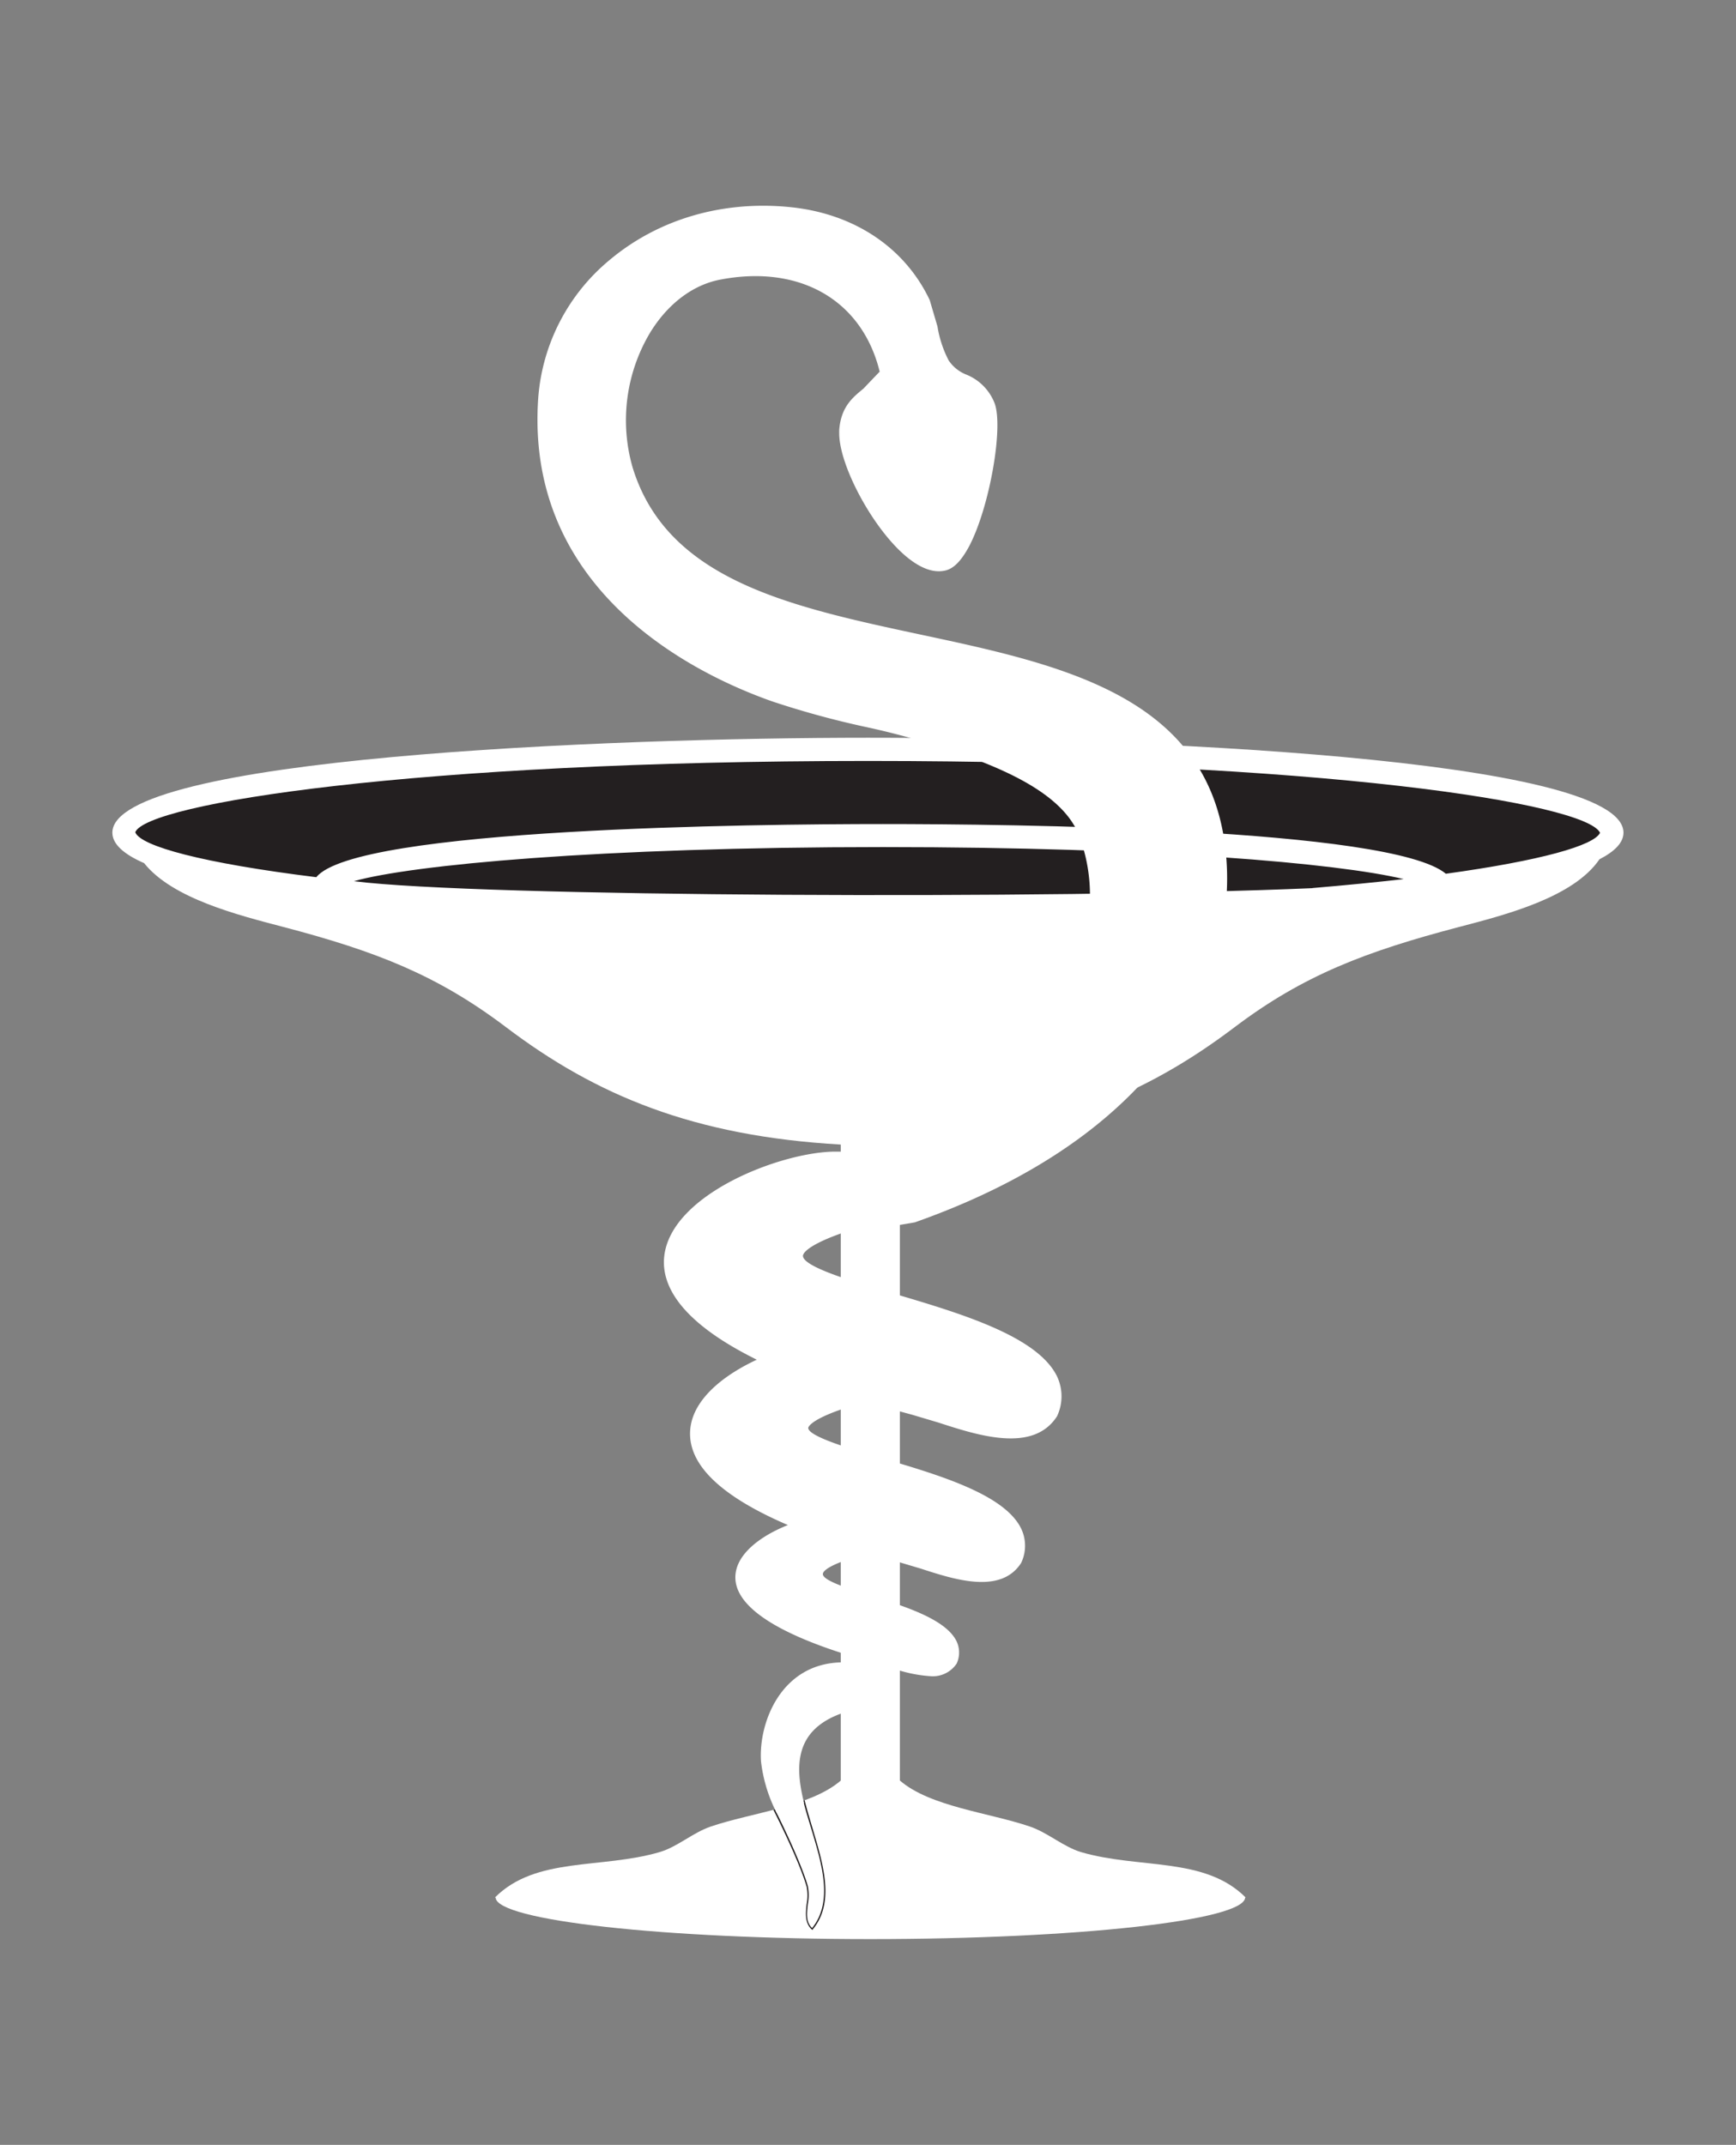 <svg xmlns="http://www.w3.org/2000/svg" viewBox="0 0 321.67 397.43"><rect x="0" y="0" width="321.67" height="397.43" fill="#808080" stroke="none"/><defs><style>.cls-1{fill:#231f20;}.cls-2{fill:#fff;}</style></defs><g id="SOP"><g id="White"><path class="cls-1" d="M298.68,154.29c0,8.52-61.72,15.43-137.85,15.43S23,162.81,23,154.29s61.71-15.45,137.84-15.45S298.68,145.76,298.68,154.29Z"/><path class="cls-2" d="M300.82,154.29c0-13.91-91.57-17.59-140-17.59s-140,3.68-140,17.59c0,2.11,2.12,4,5.88,5.64,5.24,6.58,17.47,9.64,25.8,11.83,17.23,4.52,28.54,8.94,41.29,18.59,16.64,12.6,34.71,20.17,62,21.73V329.93c-5.6,4.83-16.52,5.95-24.07,8.51-3.34,1.13-6.2,3.78-9.49,4.74-10.83,3.18-22.92.79-30.53,8.42h.13c.16,4.26,31.19,7.7,69.44,7.7s69.29-3.44,69.45-7.7h.1c-7.61-7.63-19.7-5.24-30.53-8.42-3.29-1-6.14-3.61-9.48-4.74-7.55-2.57-18.48-3.68-24.07-8.52V212.08c27.29-1.57,45.36-9.13,62-21.73,12.75-9.65,24.4-14.07,41.63-18.59,8.64-2.26,21.18-5.47,26-12.54C299.25,157.74,300.82,156.1,300.82,154.29ZM160.83,141c83.68,0,133.08,7.83,135.65,13.31-1.11,2.36-11,5.16-28.57,7.59-10.13-8.5-81.33-9.21-104.3-9.21-23.54,0-97.72.74-105,9.85-20.93-2.59-32.57-5.73-33.55-8.33C27.18,148.9,76.71,141,160.83,141Zm82.38,23.57c-47.54,2.07-154.74,1.64-177.65-1.29,10.65-3,45.23-6.32,98.05-6.32,50.49,0,84.3,3,96.49,5.93Q252.4,163.77,243.21,164.55Z"/><path class="cls-1" d="M150.56,357.64l-.1-.09c-1.37-1.18-1.17-3-1-4.73a8.57,8.57,0,0,0,0-3.24c-1.37-4.73-5.6-13.14-6.08-14.08l-.06-.15,1.29-.34,1.62-.46,1.31-.42,1.59-.56,0,.15c.41,1.67.94,3.4,1.44,5.08,2,6.76,4.15,13.76,0,18.74Zm-6.87-22.15c.7,1.39,4.68,9.42,6,14a8.65,8.65,0,0,1,0,3.33c-.19,1.72-.38,3.34.79,4.44,3.92-4.87,1.85-11.75-.16-18.41-.49-1.63-1-3.24-1.4-4.86l-1.34.35-1.37.44-1.62.46Z"/><path id="Tail_-_No_Stroke" data-name="Tail - No Stroke" class="cls-2" d="M155.85,317.51c-8.55,3.12-8.58,9.64-6.88,16.5,0,0-3.39,5.89-5.37,1.28a27.78,27.78,0,0,1-2.59-8.91c-.48-7.16,3.7-18.1,14.84-18.35C155.85,312.88,155.88,313.36,155.85,317.51Z"/><path class="cls-2" d="M172.44,310.59a25.92,25.92,0,0,1-7.5-1.65c-1.06-.34-2-.64-2.72-.8-12.34-3.31-26.84-8.87-25.92-16.56.77-6.39,12-10.69,17.57-10.82h.51v.51a5.1,5.1,0,0,0,1.18,3.75,5,5,0,0,1,1.23,3.7v.34l-.32.12c-3.66,1.33-4,2.18-4,2.49,0,1.2,4.64,2.66,8.7,3.94,6.64,2.08,14.15,4.45,16.1,8.56a4.89,4.89,0,0,1,0,4.07A5.31,5.31,0,0,1,172.44,310.59Z"/><path class="cls-2" d="M127.93,264.56c-1.12,9.34,11.88,17.72,38.64,24.89l4,1.19c6.29,2.05,14.89,4.84,18.65-1.05a7.39,7.39,0,0,0,0-6.34c-3.08-6.35-15.15-9.91-25.8-13.06-5.74-1.69-13.61-4-13.66-5.6,0,0,0-1.22,5.53-3.23l.74-.27-.69-12.83-1,0C145.89,248.41,129.09,254.92,127.93,264.56Z"/><path class="cls-2" d="M123.09,232.68c-.91,7.59,6.32,18.86,45.95,29.47l4.83,1.44c7.42,2.41,17.59,5.71,22-1.18a8.67,8.67,0,0,0,0-7.36c-3.64-7.5-18-11.73-30.66-15.47-7.29-2.15-16.36-4.83-16.43-6.87,0-.26.28-1.7,6.73-4.05l.74-.27-.05-15h-1.8C144.38,213.61,124.47,221.3,123.09,232.68Z"/><path class="cls-2" d="M113,48.14A36.72,36.72,0,0,0,99.73,73.76c-2.52,36.09,29.51,51.34,43.4,56.22a164.71,164.71,0,0,0,17,4.66,147.38,147.38,0,0,1,15.57,4.23c7.84,2.76,21,7.39,24.26,16a31.2,31.2,0,0,1,2,11.57c-.13,14.64-9.67,30-18.82,36.37l-14.56,8.44-.54.31-1.64.63L166.5,227l3-.5c47.33-16.7,60.69-47.32,57.41-70.41-3.87-27.26-30.53-33-56.31-38.5-24.19-5.18-47-10.08-53.39-31a31.66,31.66,0,0,1,3.19-24.85c3.29-5.43,8-9,13.17-9.95C148.34,49,159.78,55.71,163,68.87c-.54.54-3,3.13-3,3.13-2,1.65-4.16,3.35-4.5,7.68,0,.2,0,.4,0,.6,0,6,6.2,17.56,12.29,22.73,2.74,2.32,5.23,3.23,7.43,2.69,1.58-.39,3-1.91,4.44-4.64,3.75-7.27,6.33-22.09,4.6-26.43A9.38,9.38,0,0,0,179,69.39a7,7,0,0,1-3.22-2.61,20.7,20.7,0,0,1-2.07-6.28l-1.44-4.9c-4.61-9.73-14-16-25.75-17.21C134,37.1,122.05,40.56,113,48.14Z"/></g></g></svg>